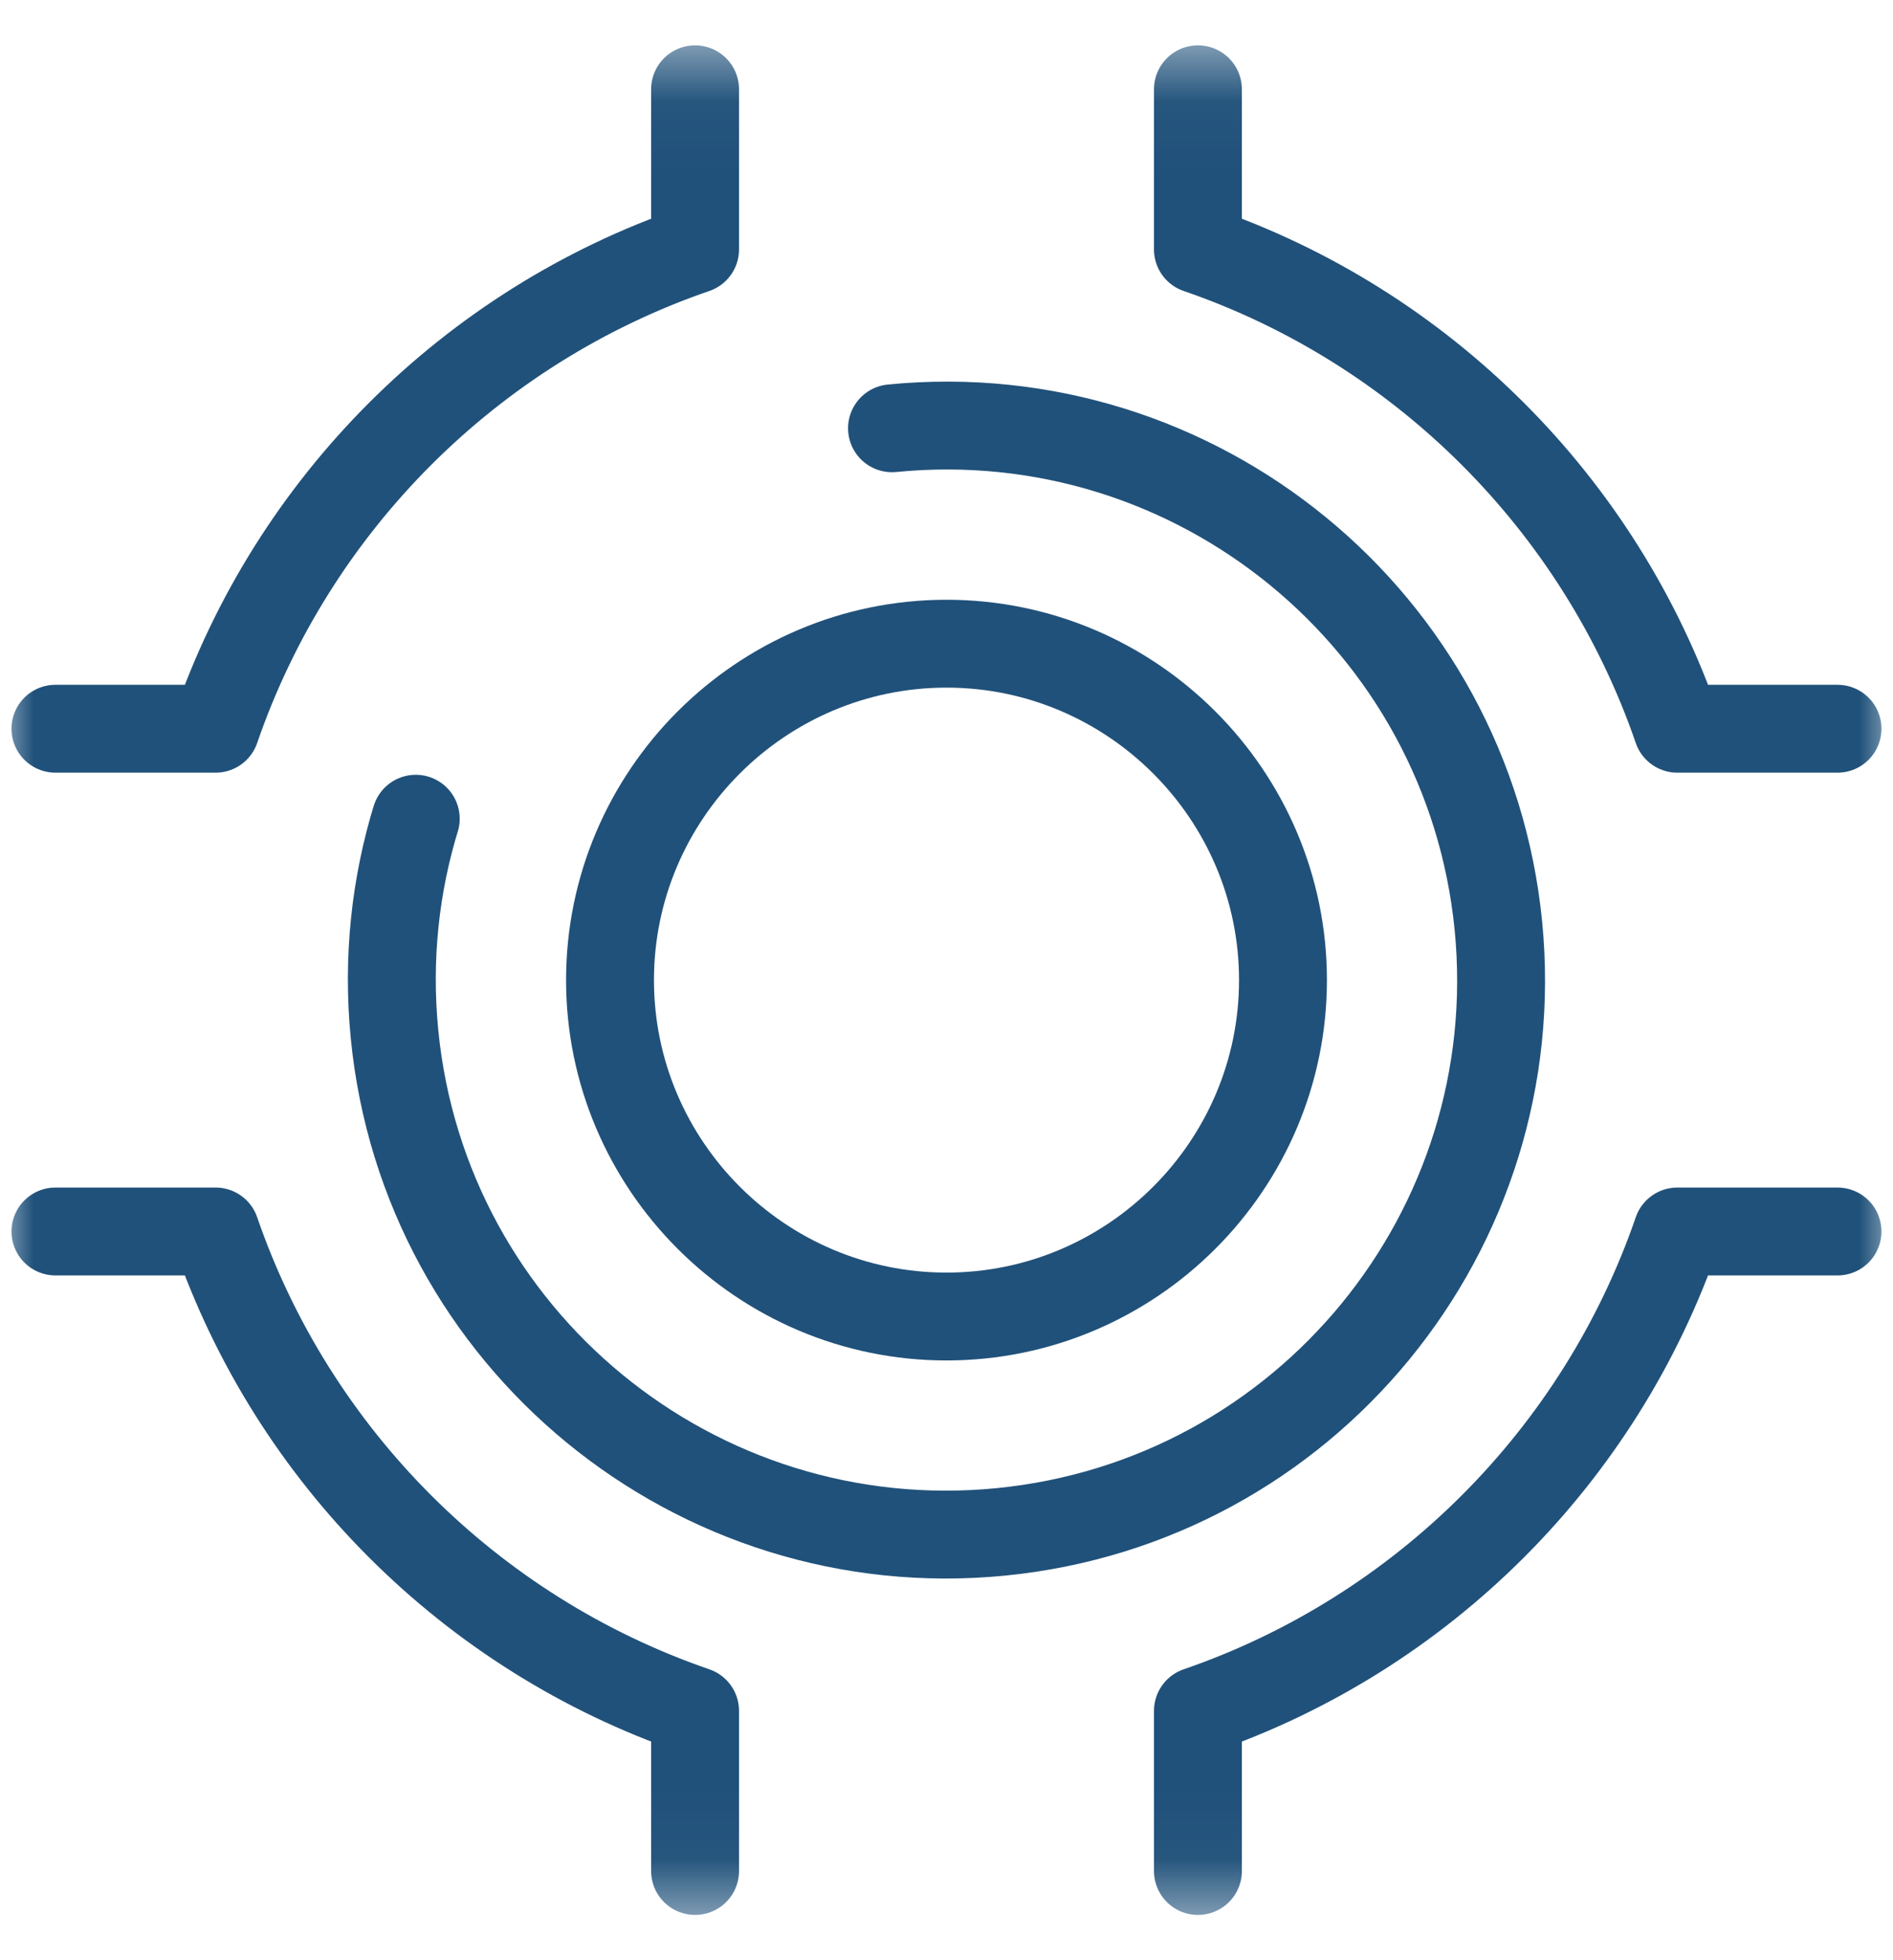 <svg width="28" height="29" viewBox="0 0 28 29" fill="none" xmlns="http://www.w3.org/2000/svg">
<g clip-path="url(#clip0_126_7768)">
<mask id="mask0_126_7768" style="mask-type:luminance" maskUnits="userSpaceOnUse" x="0" y="0" width="28" height="29">
<path d="M27.35 27.85V1.15H0.65V27.85H27.35Z" fill="white" stroke="white" stroke-width="1.3"/>
</mask>
<g mask="url(#mask0_126_7768)">
<path d="M10.281 27.68V25.311C6.96 24.169 4.332 21.54 3.189 18.219H0.82M27.179 18.219H24.81C23.668 21.54 21.039 24.169 17.719 25.311V27.68M17.719 1.321V3.69C21.039 4.832 23.668 7.461 24.81 10.781H27.179M0.82 10.781H3.189C4.332 7.461 6.96 4.832 10.281 3.69V1.321" stroke="#20517A" stroke-width="1.3" stroke-miterlimit="22.926" stroke-linecap="round" stroke-linejoin="round"/>
<path d="M13.194 6.336C17.702 5.891 21.718 9.185 22.163 13.694C22.608 18.203 19.314 22.218 14.806 22.663C10.297 23.108 6.281 19.814 5.836 15.306C5.391 10.797 8.685 6.782 13.194 6.336Z" stroke="#20517A" stroke-width="1.3" stroke-linecap="round" stroke-linejoin="round" stroke-dasharray="41.89 83.78"/>
<path d="M14 19.477C16.741 19.477 18.977 17.241 18.977 14.5C18.977 11.759 16.741 9.523 14 9.523C11.259 9.523 9.023 11.759 9.023 14.5C9.023 17.241 11.259 19.477 14 19.477Z" stroke="#20517A" stroke-width="1.3" stroke-miterlimit="22.926" stroke-linecap="round" stroke-linejoin="round"/>
</g>
</g>
<defs>
<clipPath id="clip0_126_7768">
<rect width="28" height="28" fill="white" transform="translate(0 0.5)"/>
</clipPath>
</defs>
</svg>

